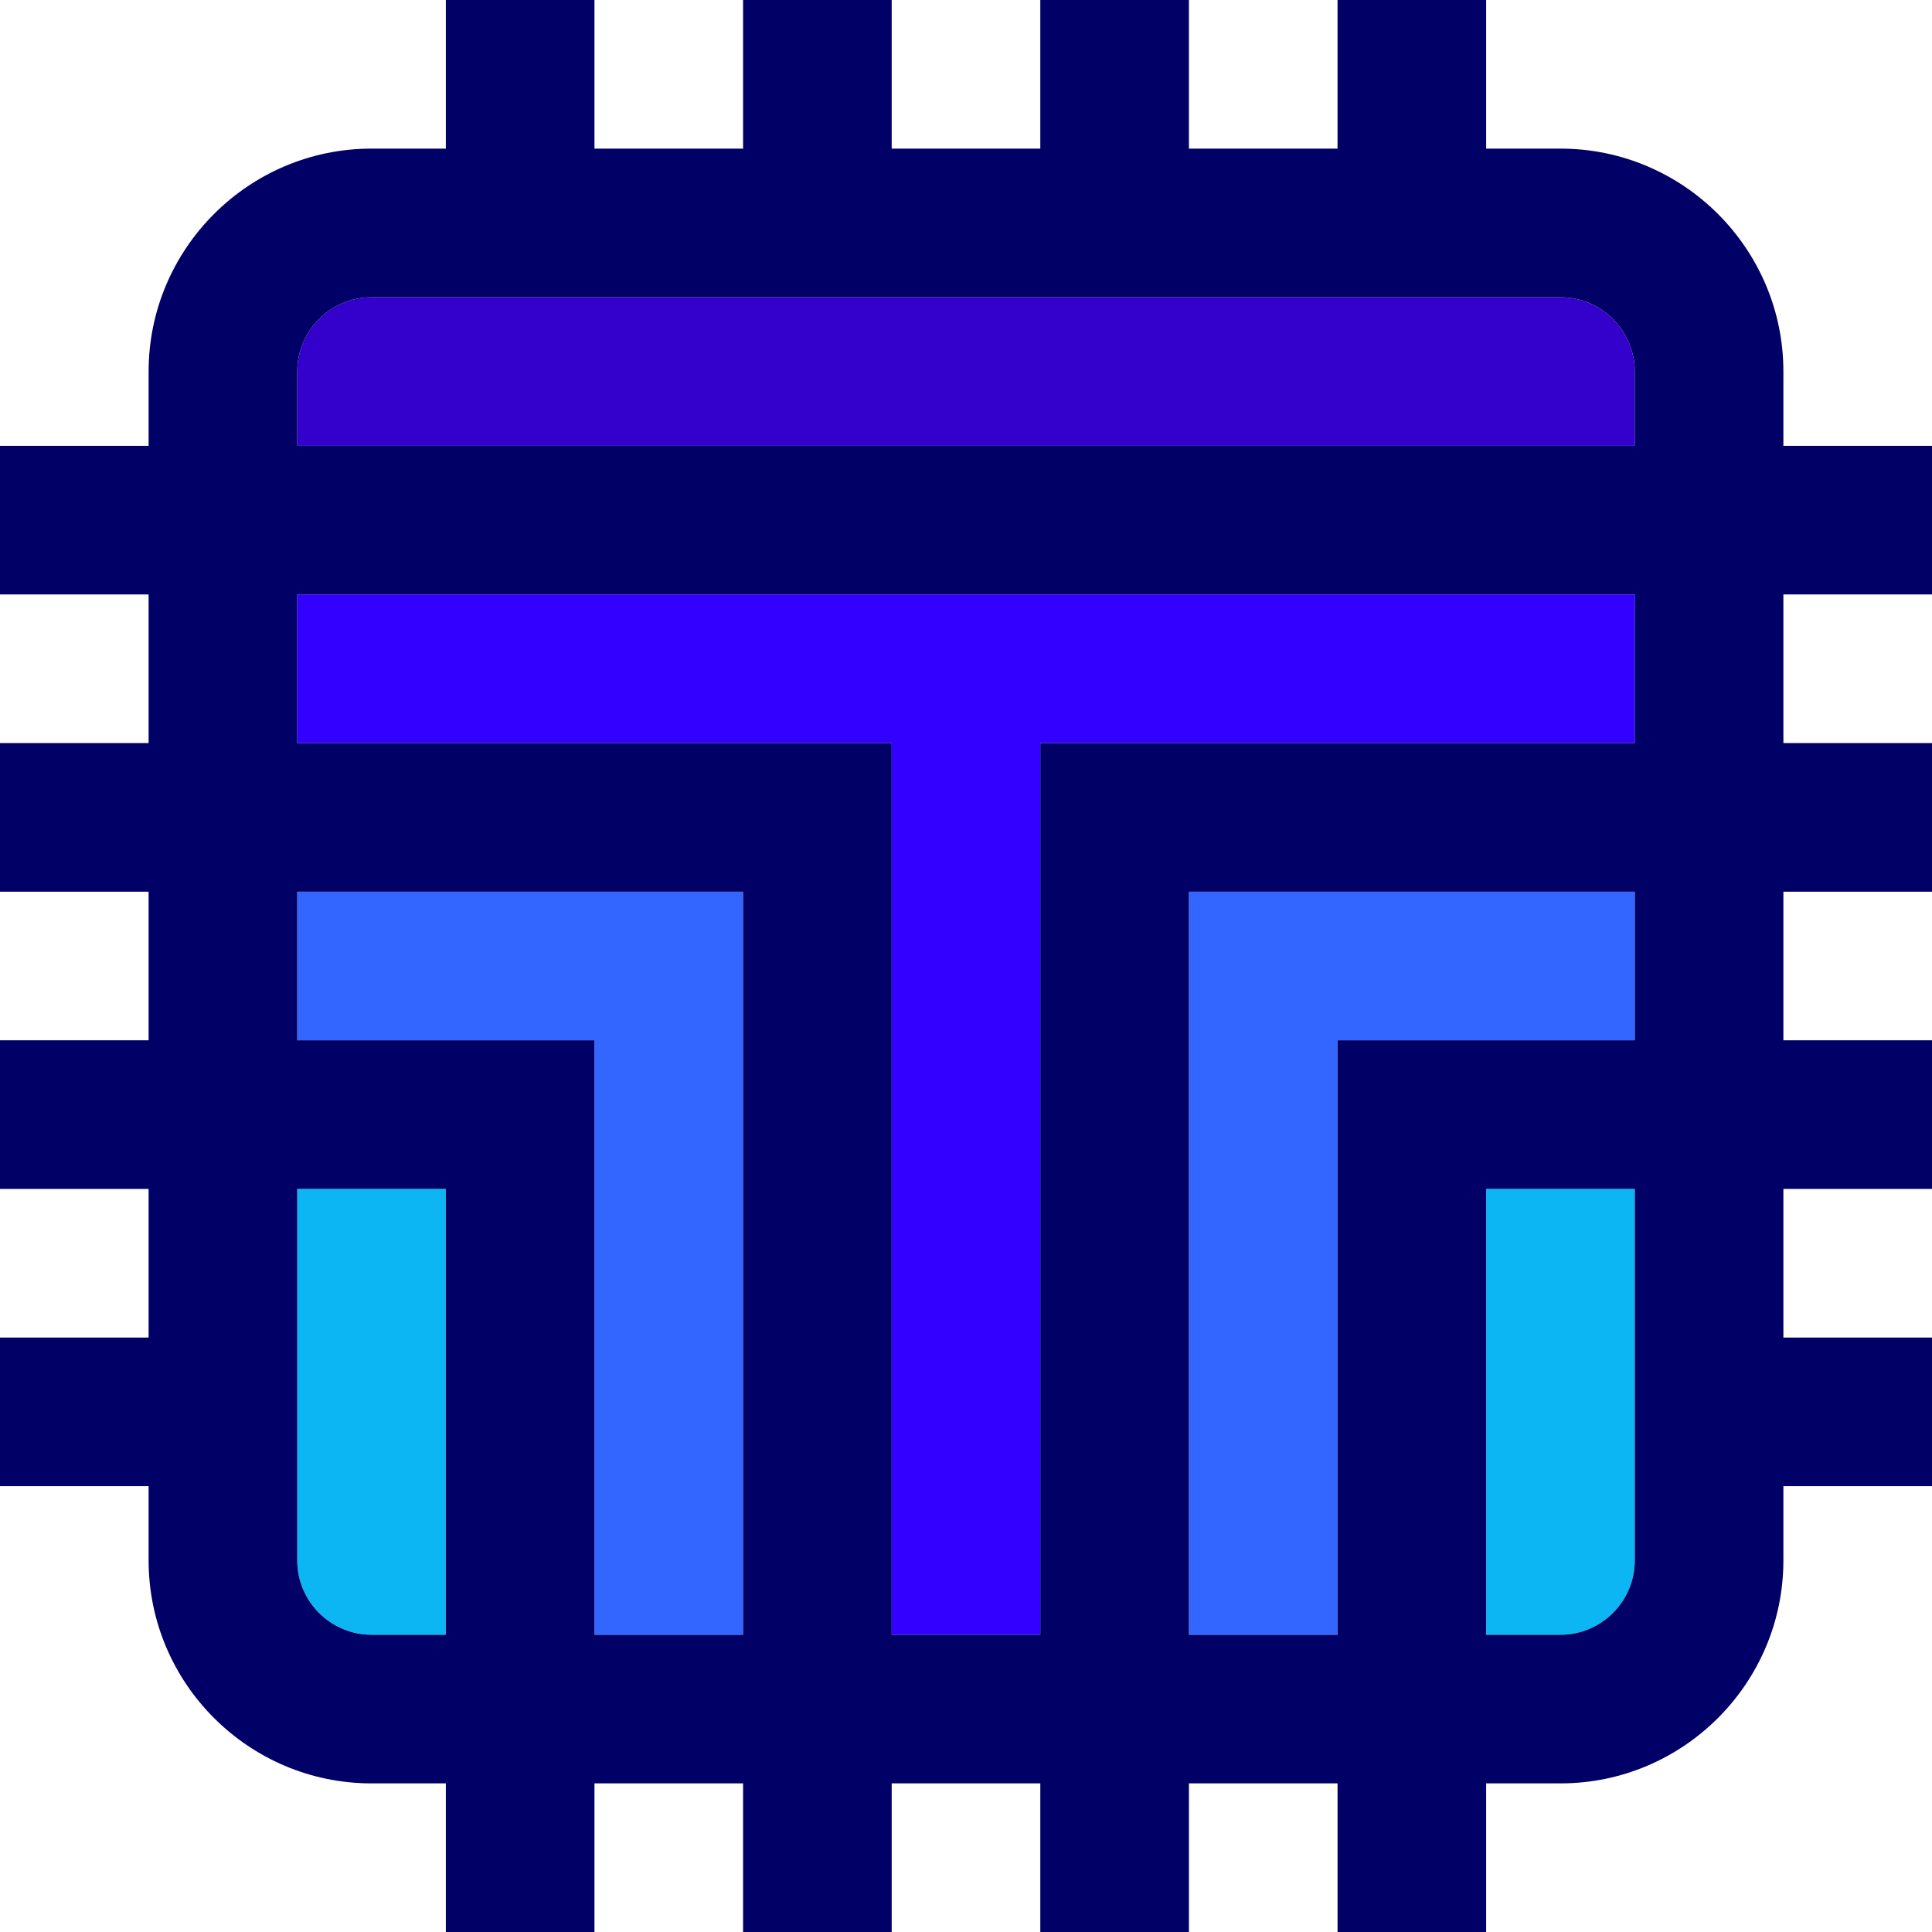 <?xml version="1.0" encoding="UTF-8"?>
<!-- Generator: Adobe Illustrator 27.3.1, SVG Export Plug-In . SVG Version: 6.00 Build 0)  -->
<svg xmlns="http://www.w3.org/2000/svg" xmlns:xlink="http://www.w3.org/1999/xlink" version="1.1" id="Capa_1" x="0px" y="0px" viewBox="0 0 1170 1170" style="enable-background:new 0 0 1170 1170;" xml:space="preserve">
<style type="text/css">
	.st0{fill:#0CB6F2;}
	.st1{fill:#3300CC;}
	.st2{fill:#3366FF;}
	.st3{fill:#3300FF;}
	.st4{fill:#000066;}
</style>
<g>
	<path class="st0" d="M900,990h45c24.8,0,45-20.2,45-45V720h-90V990z"></path>
	<path class="st0" d="M180,945c0,24.8,20.2,45,45,45h45V720h-90V945z"></path>
</g>
<path class="st1" d="M945,180H225c-24.8,0-45,20.2-45,45v45h810v-45C990,200.2,969.8,180,945,180z"></path>
<g>
	<polygon class="st2" points="180,630 360,630 360,990 450,990 450,540 180,540  "></polygon>
	<polygon class="st2" points="720,990 810,990 810,630 990,630 990,540 720,540  "></polygon>
</g>
<polygon class="st3" points="180,450 540,450 540,990 630,990 630,450 990,450 990,360 180,360 "></polygon>
<path class="st4" d="M1080,225c0-74.4-60.6-135-135-135h-45V0h-90v90h-90V0h-90v90h-90V0h-90v90h-90V0h-90v90h-45  c-74.4,0-135,60.6-135,135v45H0v90h90v90H0v90h90v90H0v90h90v90H0v90h90v45c0,74.4,60.6,135,135,135h45v90h90v-90h90v90h90v-90h90  v90h90v-90h90v90h90v-90h45c74.4,0,135-60.6,135-135v-45h90v-90h-90v-90h90v-90h-90v-90h90v-90h-90v-90h90v-90h-90V225z M270,990  h-45c-24.8,0-45-20.2-45-45V720h90V990z M450,990h-90V630H180v-90h270V990z M990,945c0,24.8-20.2,45-45,45h-45V720h90V945z M990,630  H810v360h-90V540h270V630z M990,450H630v540h-90V450H180v-90h810V450z M990,270H180v-45c0-24.8,20.2-45,45-45h720  c24.8,0,45,20.2,45,45V270z"></path>
</svg>
